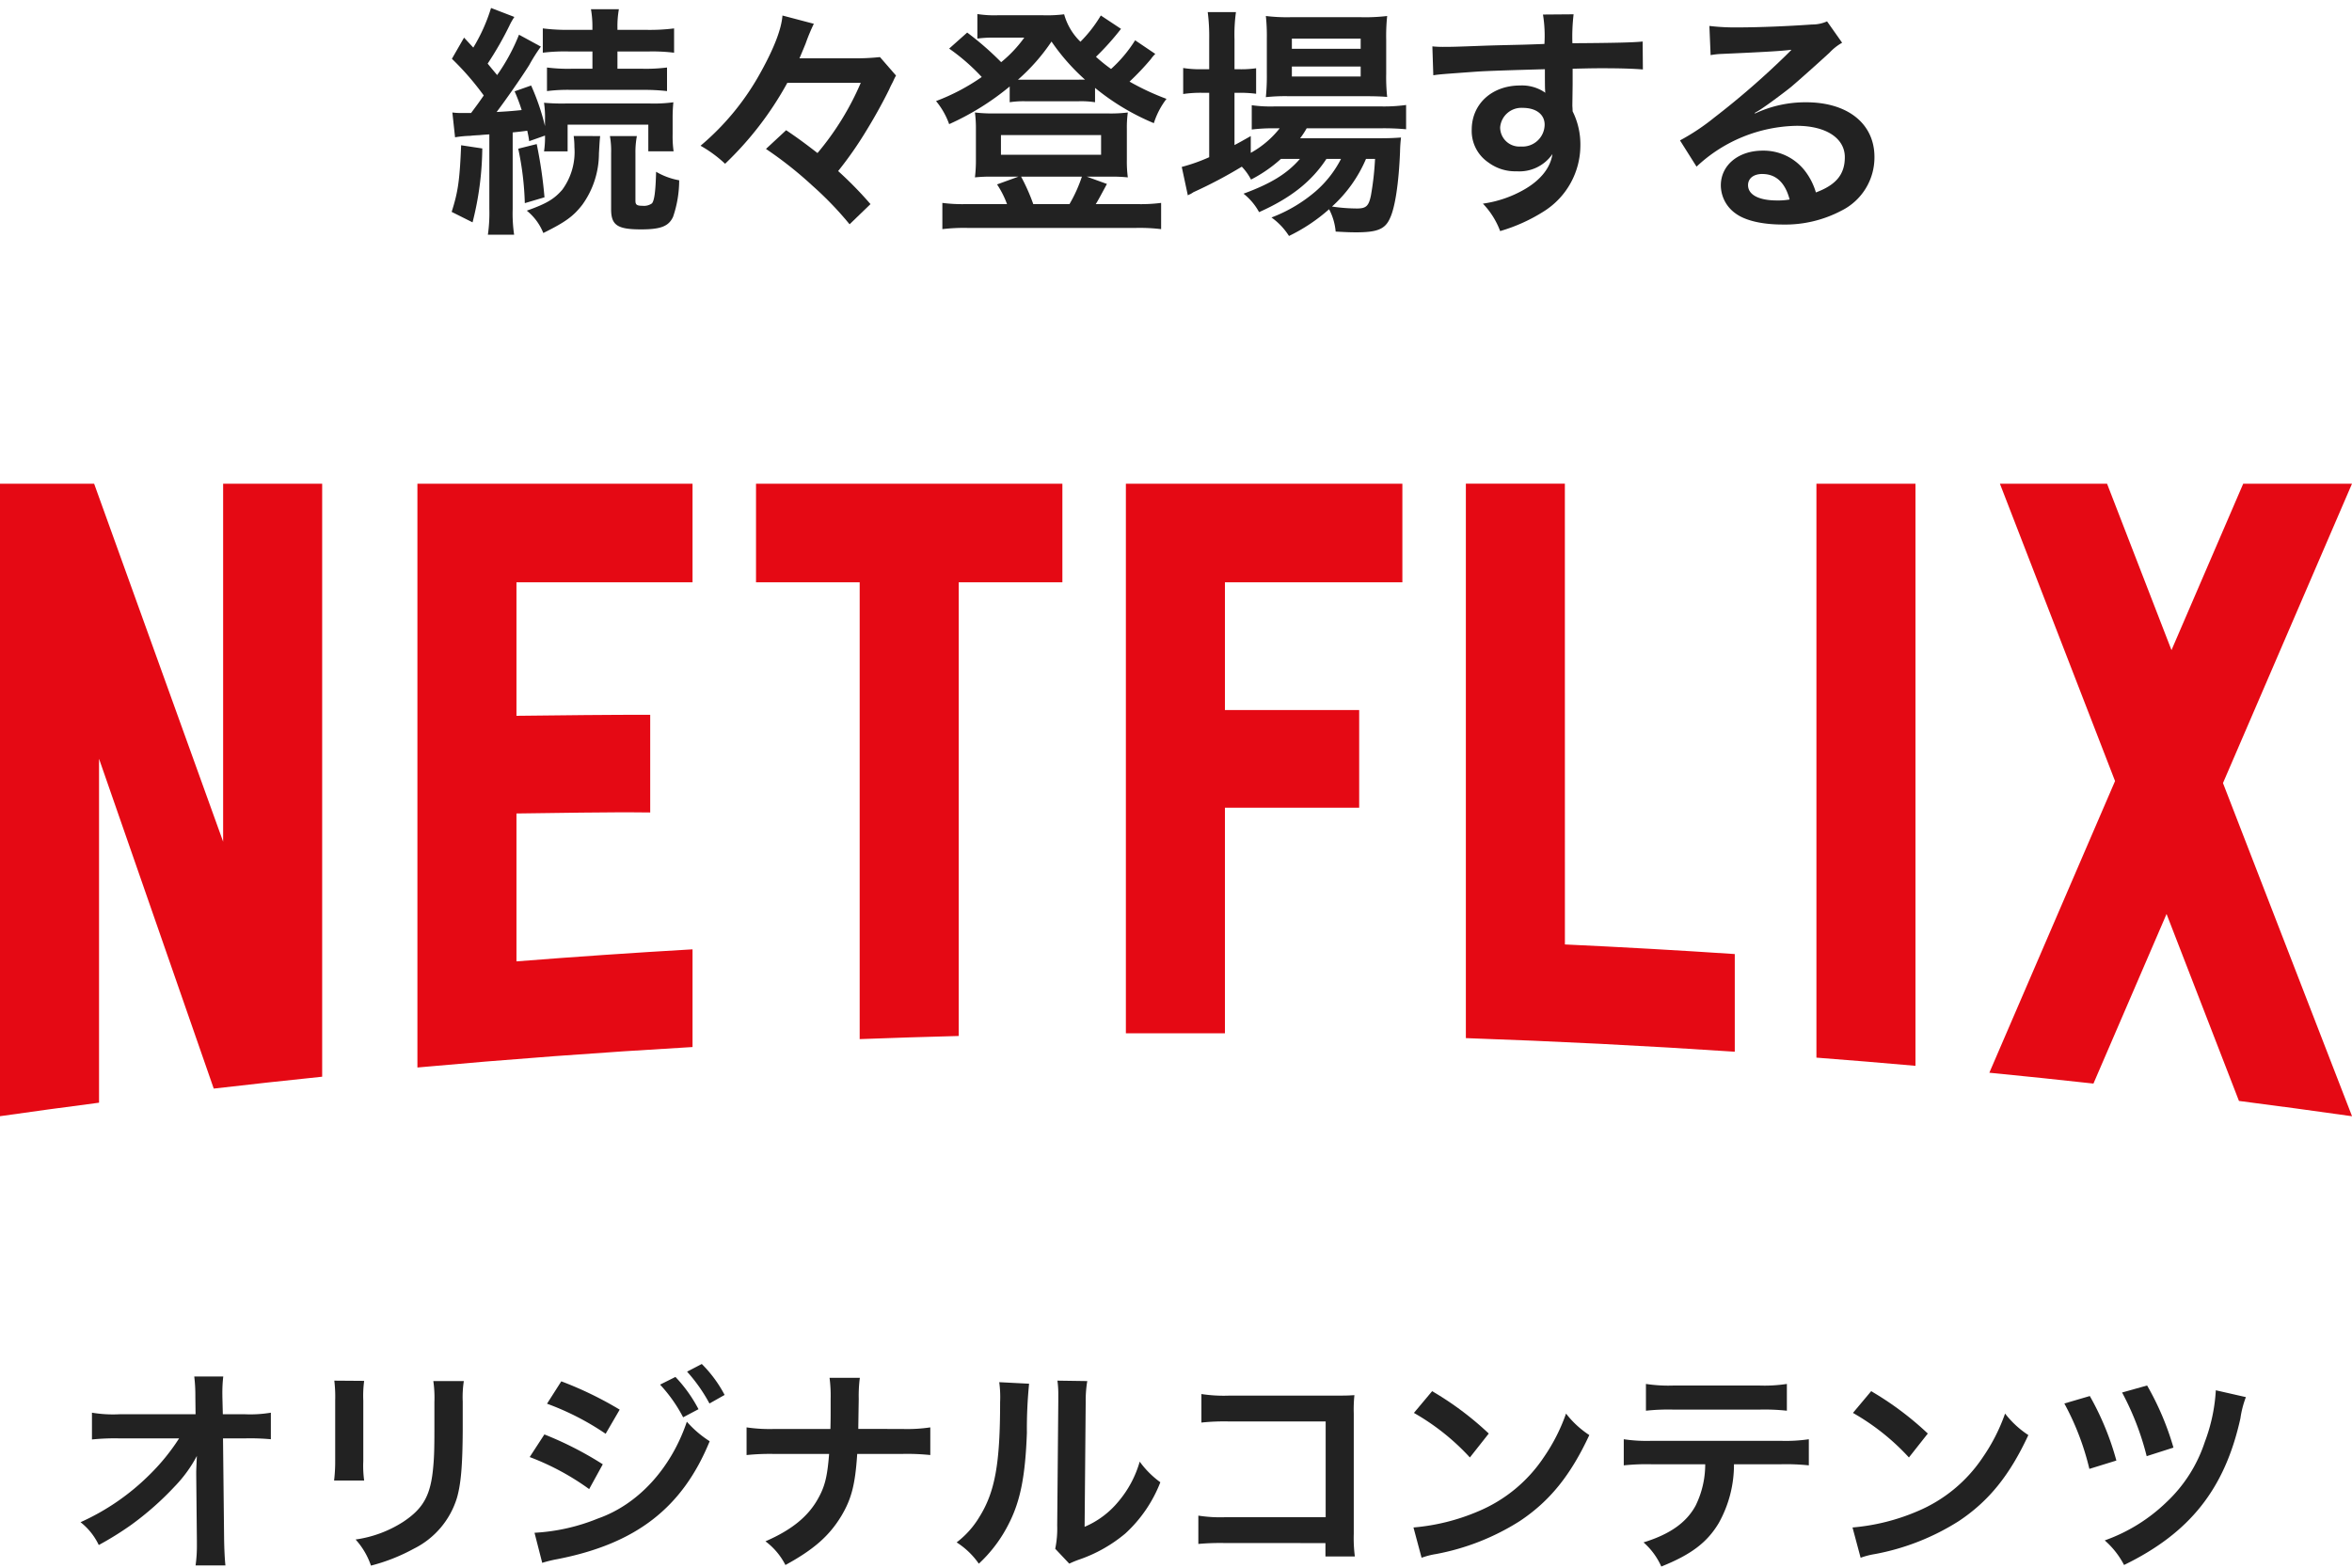 <svg id="レイヤー_1" data-name="レイヤー 1" xmlns="http://www.w3.org/2000/svg" viewBox="0 0 300 200">
  <defs>
    <style>
      .cls-1 {
        fill: #222;
      }

      .cls-2 {
        fill: #e50914;
      }
    </style>
  </defs>
  <g>
    <g>
      <path class="cls-1" d="M61.516,18.939a39.448,39.448,0,0,1-1.241,9.426l-2.666-1.334c.807-2.543,1.024-3.969,1.209-8.5ZM57.7,14.35a7.726,7.726,0,0,0,1.272.062H60.09c.9-1.209.9-1.209,1.613-2.232A35.242,35.242,0,0,0,57.641,7.5l1.55-2.7,1.178,1.271a22.248,22.248,0,0,0,2.264-5.054l2.976,1.146a7.833,7.833,0,0,0-.65,1.148A42.223,42.223,0,0,1,62.2,8.117c.588.715.744.9,1.209,1.459A24.791,24.791,0,0,0,66.2,4.428l2.789,1.519A21.83,21.83,0,0,0,67.5,8.305c-.992,1.58-2.914,4.34-4.154,5.984,1.736-.094,2.263-.156,3.193-.248a22.385,22.385,0,0,0-.9-2.389l2.107-.744a29.271,29.271,0,0,1,1.768,5.178v-.744a12.808,12.808,0,0,0-.123-2.233,25.429,25.429,0,0,0,2.789.094H82.91a18.473,18.473,0,0,0,2.977-.154,21.083,21.083,0,0,0-.092,2.2v1.859a13.7,13.7,0,0,0,.123,2.2H82.693V15.9H72.4v3.411H69.393a12,12,0,0,0,.123-2.016L67.5,18.01c-.092-.653-.154-.9-.248-1.334-.682.094-.93.123-1.859.217v9.8a18.408,18.408,0,0,0,.185,3.254H62.23a19.558,19.558,0,0,0,.186-3.254v-9.55q-.79.047-1.209.093c-.621.032-1.023.061-1.209.092a13.472,13.472,0,0,0-1.955.188Zm10.758,4.031a57.018,57.018,0,0,1,.992,6.791l-2.51.744a37.986,37.986,0,0,0-.838-6.945Zm8.094-1.024c-.063.59-.063.59-.157,2.233A11.221,11.221,0,0,1,74.291,26.1c-1.146,1.488-2.17,2.232-4.992,3.627a6.955,6.955,0,0,0-2.108-2.852c2.541-.9,3.5-1.488,4.526-2.666a8.159,8.159,0,0,0,1.551-5.428,10.7,10.7,0,0,0-.094-1.426ZM72.617,6.568a23.179,23.179,0,0,0-3.381.155v-3.1a24.954,24.954,0,0,0,3.442.186h2.884V3.5a12.724,12.724,0,0,0-.185-2.326h3.564a12.155,12.155,0,0,0-.185,2.357v.28h3.783a24.908,24.908,0,0,0,3.441-.186v3.1a22.672,22.672,0,0,0-3.349-.155H78.756v2.2h3.162a21.562,21.562,0,0,0,3.162-.157v3.008a25.813,25.813,0,0,0-3.131-.154H72.9a20.943,20.943,0,0,0-3.132.154V8.613a21.313,21.313,0,0,0,3.162.157h2.636v-2.2Zm8.619,10.789a10.955,10.955,0,0,0-.185,2.2v6.046c0,.528.185.651.929.651a1.728,1.728,0,0,0,1.178-.309c.311-.373.465-1.551.528-4.031A8.888,8.888,0,0,0,86.631,23a14.514,14.514,0,0,1-.776,4.652c-.556,1.209-1.548,1.612-4.091,1.612-3.008,0-3.815-.528-3.815-2.573V19.559a10.8,10.8,0,0,0-.154-2.2Z"/>
      <path class="cls-1" d="M100.424,10.568a42.339,42.339,0,0,1-7.938,10.325,16.156,16.156,0,0,0-3.132-2.3A32.9,32.9,0,0,0,97.105,9.08c1.643-2.976,2.575-5.4,2.7-7.1l4,1.054a24.476,24.476,0,0,0-1.055,2.543c-.154.371-.186.465-.775,1.86h6.666a29.223,29.223,0,0,0,3.6-.155l2.047,2.356a6.215,6.215,0,0,0-.342.683s-.062.123-.154.309c-.031.062-.187.342-.373.775-.713,1.457-1.828,3.5-2.883,5.209a47.345,47.345,0,0,1-3.629,5.209,47.936,47.936,0,0,1,4.125,4.217l-2.666,2.574a42.846,42.846,0,0,0-4.744-4.929A49.142,49.142,0,0,0,97.7,19l2.573-2.389c1.613,1.086,2.511,1.768,4,2.914a35.7,35.7,0,0,0,5.519-8.959Z"/>
      <path class="cls-1" d="M147.359,6.877a4.115,4.115,0,0,0-.556.652,33.459,33.459,0,0,1-2.729,2.883,32.084,32.084,0,0,0,4.713,2.2,10.115,10.115,0,0,0-1.613,3.1,29.921,29.921,0,0,1-7.5-4.5v1.83a11.768,11.768,0,0,0-2.076-.125H130.74a11.587,11.587,0,0,0-1.953.125V11.033a33.616,33.616,0,0,1-7.721,4.805,9.718,9.718,0,0,0-1.673-2.945,26.375,26.375,0,0,0,5.83-3.069A25.9,25.9,0,0,0,121.066,6.2l2.3-2.047A38.665,38.665,0,0,1,127.7,7.932,16.249,16.249,0,0,0,130.648,4.8h-4.093a13.961,13.961,0,0,0-1.891.123V1.793a14.061,14.061,0,0,0,2.572.154h5.83a17.484,17.484,0,0,0,2.666-.123,7.744,7.744,0,0,0,2.079,3.5,17.078,17.078,0,0,0,2.6-3.349l2.574,1.705a33.6,33.6,0,0,1-3.193,3.566A21.11,21.11,0,0,0,141.717,8.8a17.284,17.284,0,0,0,3.07-3.66ZM128.447,26.039a11.968,11.968,0,0,0-1.271-2.512l2.728-.992h-3.318a19.681,19.681,0,0,0-2.232.094,17.823,17.823,0,0,0,.125-2.264V16.459a15.115,15.115,0,0,0-.125-2.109,19.213,19.213,0,0,0,2.449.125h14.635a17.5,17.5,0,0,0,2.417-.125,13.881,13.881,0,0,0-.123,2.078v3.937a15.488,15.488,0,0,0,.123,2.264,20.048,20.048,0,0,0-2.232-.094h-3.006l2.572.932c-.5.929-1.209,2.262-1.425,2.572h5.3a20.067,20.067,0,0,0,3.038-.154v3.347a22.894,22.894,0,0,0-3.225-.154H123.424a23.164,23.164,0,0,0-3.225.154V25.885a19.631,19.631,0,0,0,3.008.154Zm-.775-6.293h12.773V17.234H127.672Zm9.953-9.582h.773A26.8,26.8,0,0,1,134.121,5.3a24.9,24.9,0,0,1-4.279,4.867h7.783Zm-1.211,15.875a18.39,18.39,0,0,0,1.582-3.5h-7.752a25,25,0,0,1,1.551,3.5Z"/>
      <path class="cls-1" d="M163.385,20.271a17.792,17.792,0,0,1-3.815,2.637,7.156,7.156,0,0,0-1.177-1.644,58.4,58.4,0,0,1-6.17,3.256,3.708,3.708,0,0,1-.405.248,1.39,1.39,0,0,0-.308.156l-.776-3.629a22.3,22.3,0,0,0,3.5-1.24V11.838h-.9a14.992,14.992,0,0,0-2.418.156V8.676a13.805,13.805,0,0,0,2.449.156h.869V4.986a24.256,24.256,0,0,0-.187-3.441h3.6a20.807,20.807,0,0,0-.185,3.473V8.832h.557a13.164,13.164,0,0,0,2.2-.125v3.256a15.871,15.871,0,0,0-2.17-.125h-.588v6.668c.836-.436,1.084-.59,2.076-1.149V19.5a12.251,12.251,0,0,0,3.69-3.133h-.682a22.136,22.136,0,0,0-2.883.156v-3.1a17.158,17.158,0,0,0,2.914.154h13.549a20.48,20.48,0,0,0,3.225-.185v3.1a30.032,30.032,0,0,0-3.194-.125H166.67a11.029,11.029,0,0,1-.836,1.272h9.859c1.52,0,2.11-.032,3.008-.094a17.973,17.973,0,0,0-.125,1.83c-.154,3.906-.619,7.039-1.269,8.434-.621,1.425-1.614,1.83-4.342,1.83-.838,0-1.4-.032-2.6-.094a7.5,7.5,0,0,0-.838-2.852,22.309,22.309,0,0,1-5.115,3.411,8.483,8.483,0,0,0-2.232-2.358,18.953,18.953,0,0,0,5.642-3.348,13.82,13.82,0,0,0,3.225-4.125h-1.861c-1.891,2.885-4.557,4.993-8.588,6.791a7.665,7.665,0,0,0-1.985-2.355c3.536-1.3,5.58-2.574,7.194-4.436Zm.929-8a22.858,22.858,0,0,0-2.853.123,27.383,27.383,0,0,0,.125-3.007V4.863a23.88,23.88,0,0,0-.125-2.822,22.021,22.021,0,0,0,3.133.154h9.021a23.557,23.557,0,0,0,3.319-.154,24.929,24.929,0,0,0-.123,3.07V9.389a23.845,23.845,0,0,0,.123,2.976c-.651-.06-1.582-.092-2.823-.092Zm.465-6.046h8.776v-1.3h-8.776Zm0,3.535h8.776V8.49h-8.776Zm9.457,10.509A17.315,17.315,0,0,1,169.9,26.35a21.823,21.823,0,0,0,3.195.248c1.146,0,1.488-.311,1.765-1.643a37.153,37.153,0,0,0,.528-4.684Z"/>
      <path class="cls-1" d="M200.555,13.451c0,.123.031.371.031.744a9.437,9.437,0,0,1,.992,4.371,9.95,9.95,0,0,1-4.621,8.373,21.66,21.66,0,0,1-5.611,2.541,10.208,10.208,0,0,0-2.2-3.5,14.683,14.683,0,0,0,5.271-1.8c2.107-1.209,3.348-2.791,3.6-4.528a5.11,5.11,0,0,1-4.559,2.2,5.721,5.721,0,0,1-3.6-1.116,4.847,4.847,0,0,1-2.138-4.187c0-3.285,2.572-5.643,6.17-5.643a5.189,5.189,0,0,1,3.224.93,1.267,1.267,0,0,1-.031-.371c-.031-.063-.031-1.8-.031-2.635-4.434.123-7.348.217-8.713.309-4.682.341-4.682.341-5.52.464L182.7,5.916a13.3,13.3,0,0,0,1.52.063c.775,0,1.271,0,5.269-.155,2.016-.062,2.327-.062,4.87-.125,1.023-.031,1.023-.031,2.634-.092a16.925,16.925,0,0,0-.185-3.752l3.906-.031a24.607,24.607,0,0,0-.154,3.69c5.394-.032,7.812-.094,8.961-.217l.031,3.564c-1.149-.091-2.637-.154-5.209-.154-.744,0-1.3,0-3.752.063v2.015Zm-6.326.311a2.715,2.715,0,0,0-2.883,2.48,2.447,2.447,0,0,0,2.634,2.449,2.825,2.825,0,0,0,3.04-2.791C197.02,14.6,195.934,13.762,194.229,13.762Z"/>
      <path class="cls-1" d="M223.865,14.475a15.108,15.108,0,0,1,6.512-1.426c5.3,0,8.711,2.728,8.711,6.974a7.577,7.577,0,0,1-4.217,6.854,15.346,15.346,0,0,1-7.5,1.768c-2.6,0-4.775-.5-6.015-1.428a4.425,4.425,0,0,1-1.862-3.565c0-2.574,2.233-4.433,5.334-4.433a6.668,6.668,0,0,1,5.363,2.541,8.353,8.353,0,0,1,1.428,2.791c2.572-.961,3.69-2.295,3.69-4.5,0-2.418-2.389-4-6.141-4a19.106,19.106,0,0,0-12.773,5.209l-2.11-3.348A27.946,27.946,0,0,0,218.656,15a103.229,103.229,0,0,0,9.27-8.063c.062-.062.373-.371.558-.558l-.031-.029c-1.178.154-3.162.277-8.773.525a10.276,10.276,0,0,0-1.489.156l-.156-3.721a28.06,28.06,0,0,0,3.66.186c2.635,0,6.418-.154,9.426-.371a4.584,4.584,0,0,0,1.922-.4l1.922,2.728a6.612,6.612,0,0,0-1.611,1.272c-1.551,1.425-3.815,3.441-4.87,4.341-.558.465-2.791,2.139-3.41,2.541a12.047,12.047,0,0,1-1.271.807Zm.93,7.72c-1.115,0-1.83.557-1.83,1.426,0,1.24,1.4,1.953,3.691,1.953a8.463,8.463,0,0,0,1.612-.123C227.709,23.311,226.531,22.2,224.8,22.2Z"/>
    </g>
    <g>
      <path class="cls-1" d="M25.029,187.758c0-.141.057-1.569.084-2.017a16.984,16.984,0,0,1-2.855,3.92,38.381,38.381,0,0,1-5.517,4.872,40.519,40.519,0,0,1-4.143,2.576,8.113,8.113,0,0,0-2.325-2.912,29.766,29.766,0,0,0,8.821-6.076,26.679,26.679,0,0,0,3.752-4.619H15.174a28.731,28.731,0,0,0-3.445.14v-3.416a16.287,16.287,0,0,0,3.529.2h9.687l-.027-2.24a20,20,0,0,0-.141-2.577h3.7a17.955,17.955,0,0,0-.113,2.38v.168l.057,2.269h2.827a15.938,15.938,0,0,0,3.3-.2v3.387a28.871,28.871,0,0,0-3.22-.111H28.445l.141,12.991c.027,1.372.084,2.437.168,3.221H24.945a17.7,17.7,0,0,0,.168-2.689v-.5l-.084-8.372Z"/>
      <path class="cls-1" d="M46.449,176.166a14.346,14.346,0,0,0-.111,2.52v7.727a13.649,13.649,0,0,0,.111,2.465H42.613a20.2,20.2,0,0,0,.141-2.521v-7.7a17.653,17.653,0,0,0-.112-2.519Zm12.712.027a13.376,13.376,0,0,0-.14,2.6v3.779c-.028,4.368-.223,6.721-.727,8.485a10.732,10.732,0,0,1-5.517,6.524,23.651,23.651,0,0,1-5.46,2.155,9.574,9.574,0,0,0-1.96-3.332,15.091,15.091,0,0,0,6.048-2.239c2.633-1.736,3.557-3.444,3.865-7.141.112-1.2.139-2.435.139-4.675v-3.5a14.792,14.792,0,0,0-.139-2.661Z"/>
      <path class="cls-1" d="M69.438,183a44.234,44.234,0,0,1,7.448,3.809l-1.737,3.164a32.472,32.472,0,0,0-7.587-4.088Zm-1.26,12.545a24.906,24.906,0,0,0,8.092-1.82c5.124-1.792,9.324-6.384,11.339-12.348a13.609,13.609,0,0,0,2.912,2.491c-3.471,8.485-9.379,13.076-19.4,15.036a16.522,16.522,0,0,0-1.96.477Zm3.416-19.32a45.984,45.984,0,0,1,7.448,3.612l-1.792,3.079a34.013,34.013,0,0,0-7.477-3.836Zm14.559-.561a18.162,18.162,0,0,1,2.941,4.116l-1.96,1.036a18.838,18.838,0,0,0-2.941-4.171Zm4.34,3.389a20.676,20.676,0,0,0-2.855-4.061l1.876-.979a16.2,16.2,0,0,1,2.912,3.948Z"/>
      <path class="cls-1" d="M115.021,182.3a20.056,20.056,0,0,0,3.64-.2v3.528a28.7,28.7,0,0,0-3.584-.141h-5.739c-.252,3.893-.729,5.74-2.017,7.9-1.54,2.548-3.5,4.284-7.139,6.271a8.713,8.713,0,0,0-2.548-3.023c3.36-1.456,5.488-3.193,6.748-5.517.84-1.512,1.147-2.771,1.372-5.628H98.81a28.7,28.7,0,0,0-3.584.141V182.1a20.226,20.226,0,0,0,3.639.2h7.057c.027-1.177.027-1.681.027-2.185v-1.651a17.659,17.659,0,0,0-.139-2.689h3.864a17.772,17.772,0,0,0-.141,2.689l-.027,1.68c-.028,1.847-.028,1.847-.028,2.156Z"/>
      <path class="cls-1" d="M131.262,176.529a57.872,57.872,0,0,0-.281,6.273c-.2,5.46-.811,8.624-2.267,11.508a17.845,17.845,0,0,1-3.864,5.179,9.983,9.983,0,0,0-2.829-2.716,11.5,11.5,0,0,0,2.884-3.219c2.017-3.22,2.66-6.832,2.66-14.672a14.2,14.2,0,0,0-.111-2.548Zm7.42-.336a15.266,15.266,0,0,0-.2,2.661l-.139,15.931a11.265,11.265,0,0,0,4.284-3.191,13.7,13.7,0,0,0,2.744-5.124,11.757,11.757,0,0,0,2.632,2.632,17.408,17.408,0,0,1-4.452,6.524,18.493,18.493,0,0,1-5.964,3.359,12.434,12.434,0,0,0-1.2.5l-1.792-1.9a12.617,12.617,0,0,0,.252-2.969l.139-15.792v-.84a12.115,12.115,0,0,0-.111-1.847Z"/>
      <path class="cls-1" d="M156.294,196.857a31.194,31.194,0,0,0-3.444.113v-3.613a17.981,17.981,0,0,0,3.5.2h12.74V181.346H156.825a27.652,27.652,0,0,0-3.584.139v-3.639a18.833,18.833,0,0,0,3.613.2h13.467c1.456,0,1.456,0,2.437-.057a17,17,0,0,0-.084,2.325v15.372a18.492,18.492,0,0,0,.139,2.883h-3.751v-1.708Z"/>
      <path class="cls-1" d="M180.29,194.869a26.691,26.691,0,0,0,8.288-2.071,18.719,18.719,0,0,0,8.316-6.86,23.436,23.436,0,0,0,2.856-5.6,12.113,12.113,0,0,0,2.968,2.744c-2.38,5.123-5.04,8.428-8.876,10.976a30.271,30.271,0,0,1-10.668,4.2,9.966,9.966,0,0,0-1.849.475Zm2.38-17.388a39.738,39.738,0,0,1,7.224,5.405l-2.409,3.052a29.393,29.393,0,0,0-7.139-5.684Z"/>
      <path class="cls-1" d="M221.17,186.806a15.217,15.217,0,0,1-1.96,7.532c-1.484,2.464-3.528,4-7.309,5.516a8.884,8.884,0,0,0-2.267-3.081c3.36-1.036,5.46-2.519,6.636-4.675a11.894,11.894,0,0,0,1.232-5.292H210.67a27.969,27.969,0,0,0-3.557.139v-3.332a19.706,19.706,0,0,0,3.613.2h16.379a19.881,19.881,0,0,0,3.613-.2v3.332a27.959,27.959,0,0,0-3.557-.139Zm-11.229-10.248a19.014,19.014,0,0,0,3.613.2h10.752a19,19,0,0,0,3.612-.2v3.416a26.234,26.234,0,0,0-3.557-.14H213.5a26.225,26.225,0,0,0-3.557.14Z"/>
      <path class="cls-1" d="M236.29,194.869a26.691,26.691,0,0,0,8.288-2.071,18.719,18.719,0,0,0,8.316-6.86,23.436,23.436,0,0,0,2.856-5.6,12.113,12.113,0,0,0,2.968,2.744c-2.38,5.123-5.04,8.428-8.876,10.976a30.271,30.271,0,0,1-10.668,4.2,9.966,9.966,0,0,0-1.849.475Zm2.38-17.388a39.738,39.738,0,0,1,7.224,5.405l-2.409,3.052a29.393,29.393,0,0,0-7.139-5.684Z"/>
      <path class="cls-1" d="M266.558,178.1a35.7,35.7,0,0,1,3.387,8.231l-3.443,1.065a33.875,33.875,0,0,0-3.192-8.344Zm19.908.139a12.467,12.467,0,0,0-.7,2.716c-1.989,8.988-6.441,14.616-14.84,18.7a10.737,10.737,0,0,0-2.464-3.136,21.816,21.816,0,0,0,7.868-4.872,18.391,18.391,0,0,0,4.9-7.7,22.068,22.068,0,0,0,1.4-6.58Zm-12.6-1.483a35.874,35.874,0,0,1,3.361,7.924l-3.416,1.092a35.38,35.38,0,0,0-3.136-8.121Z"/>
    </g>
    <path class="cls-2" d="M231.687,134.929q6.325.484,12.633,1.044V61.71H231.687ZM28.46,107.376,12.006,61.71H0V142.4q6.3-.9,12.633-1.723V96.8l14.63,42.078q6.9-.8,13.83-1.515V61.71H28.46Zm24.781,28.811q17.466-1.589,35.092-2.61V121.113q-11.262.653-22.458,1.536V103.781c4.9-.048,11.346-.2,17.06-.128V91.19c-4.565-.01-11.9.064-17.06.13V74.286H88.333V61.711H53.241Zm43.19-61.9h13.222v58.279q6.306-.237,12.633-.4V74.286h13.222V61.71H96.431Zm47.176,57.538,12.633,0V103.046h17.125V90.584H156.24v-16.3h22.634V61.711H143.607ZM300,61.71H286.124l-9.148,21.229L268.757,61.71H255.09l14.687,37.933-16.034,37.211q6.654.651,13.278,1.384l9.326-21.636,9.235,23.851q7.215.929,14.4,1.949l.02-.008L283.543,99.9ZM199.6,61.7H186.972v70.739q17.22.594,34.3,1.735V121.715q-10.8-.722-21.667-1.226Z"/>
  </g>
</svg>
